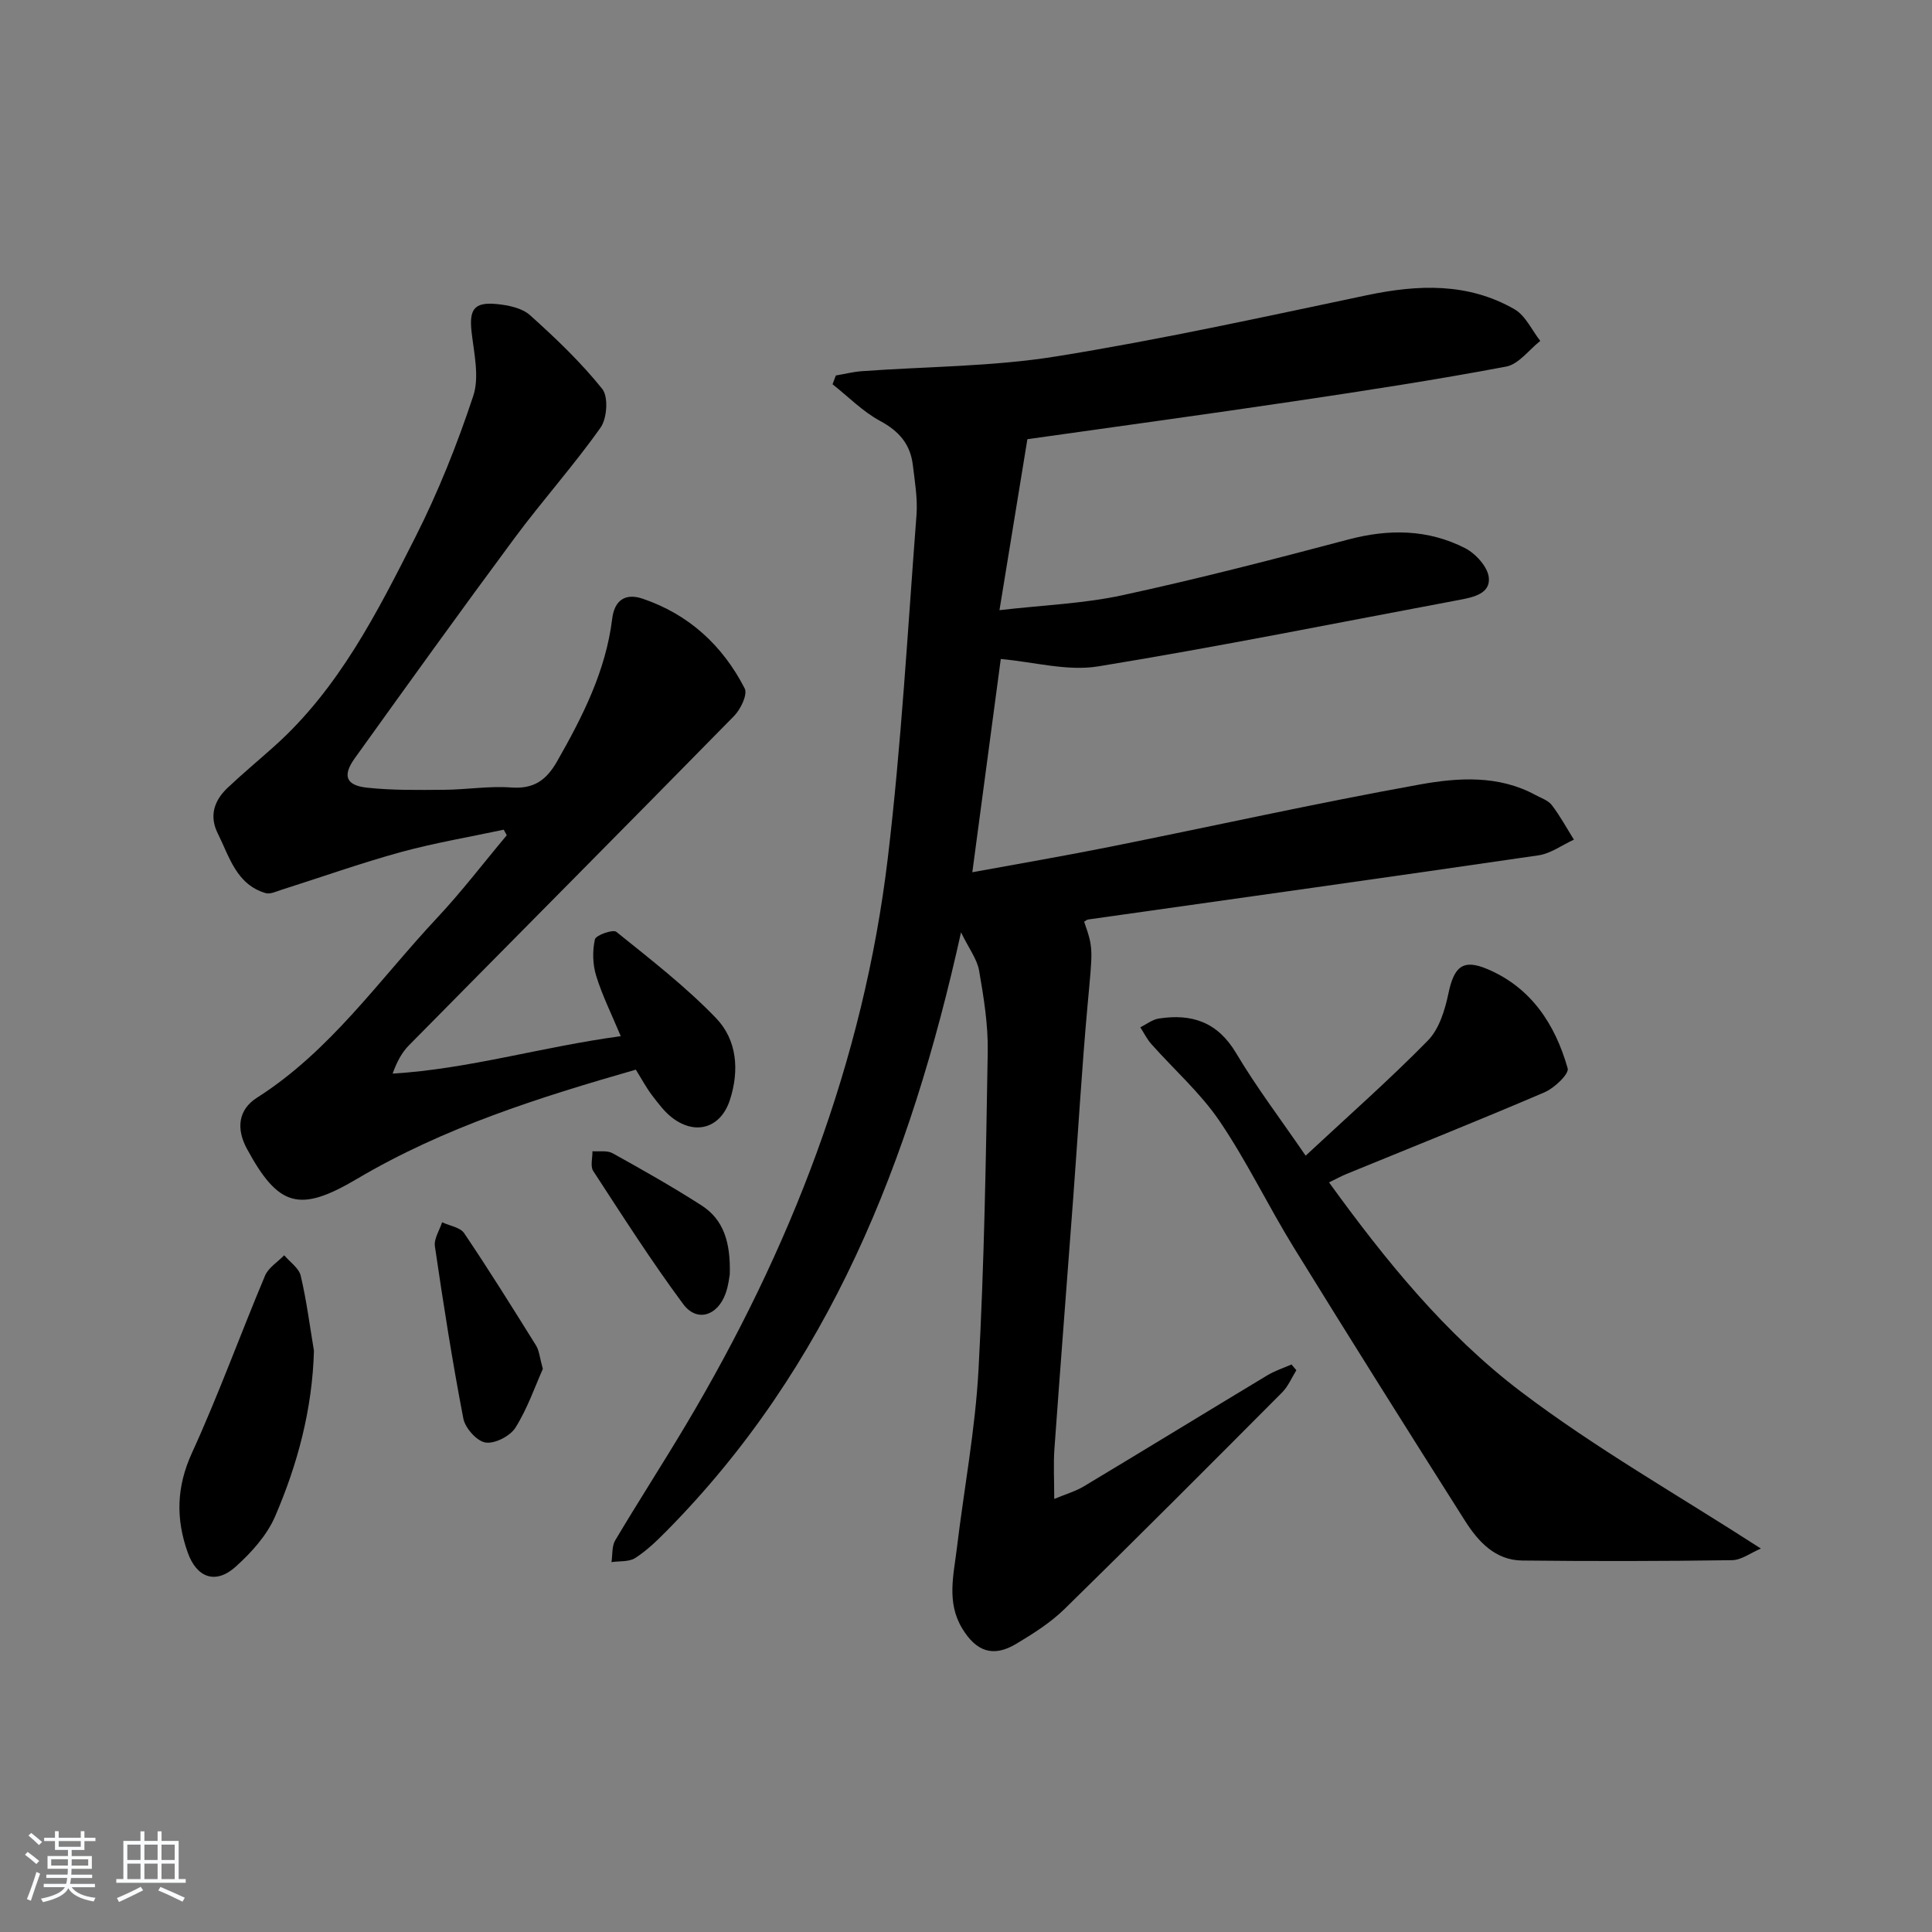 <svg enable-background="new 0 0 400 400" viewBox="0 0 400 400" xmlns="http://www.w3.org/2000/svg"><rect x="0" y="0" width="400" height="400" fill="#808080" stroke="none"/><path d="m5.17 384 .55-.58c.85.61 1.65 1.24 2.4 1.87l-.59.64c-.83-.73-1.62-1.38-2.36-1.93m1.22 9.53-.82-.34c.71-1.76 1.37-3.64 1.98-5.63.24.13.5.25.76.36-.6 1.67-1.24 3.54-1.92 5.61m-.5-13.5.57-.54c.56.44 1.31 1.06 2.26 1.87l-.65.64c-.67-.66-1.4-1.32-2.18-1.97m3.25.46h2.24v-1.36h.77v1.36h4.57v-1.36h.76v1.36h2.28v.69h-2.28v1.84h-2.64v1.26h4.18v2.64h-4.21c0 .45-.02.86-.05 1.21h4.32v.69h-4.38c-.04.34-.1.75-.19 1.22h5.15v.69h-4.82c.87 1.19 2.51 1.92 4.93 2.19-.17.31-.3.57-.37.76-2.77-.49-4.52-1.41-5.26-2.76-.56 1.26-2.3 2.23-5.24 2.9-.12-.24-.26-.48-.43-.72 2.73-.55 4.38-1.34 4.96-2.38h-4.38v-.69h4.65c.1-.38.17-.79.21-1.22h-4.32v-.69h4.4c.03-.34.05-.75.05-1.21h-4.2v-2.64h4.23v-1.26h-2.69v-1.84h-2.24zm1.46 4.46v1.29h3.45c.01-.4.02-.57.01-.53v-.32-.45h-3.46zm1.55-2.59h4.57v-1.19h-4.57zm6.11 2.59h-3.42v.77c-.01.19-.01.37-.02.53h3.44z" fill="#fafbfc"/><path d="m32.63 379.16h.82v1.98h3.54v7.89h1.46v.78h-14.37v-.78h1.46v-7.89h3.54v-1.98h.82v1.98h2.73zm-3.49 11.48.5.73c-1.61.82-3.28 1.63-5 2.42-.13-.27-.28-.55-.44-.82 1.75-.73 3.4-1.5 4.94-2.33m-2.78-5.55h2.73v-3.18h-2.73zm0 3.95h2.73v-3.2h-2.73zm3.54-3.95h2.73v-3.18h-2.73zm0 3.95h2.73v-3.2h-2.73zm7.89 4.68c-1.84-.92-3.51-1.7-5.02-2.32l.45-.73c1.89.8 3.57 1.55 5.04 2.23zm-1.62-11.81h-2.73v3.18h2.73zm-2.73 7.13h2.73v-3.2h-2.73z" fill="#fafbfc"/><g fill="#000001"><path d="m198.97 193.03c-10.49 47.45-27.31 89.92-61.05 124.03-1.98 2-4.06 4.01-6.42 5.52-1.29.82-3.25.59-4.9.84.24-1.52.05-3.29.78-4.52 4.76-8 9.82-15.83 14.59-23.83 21.67-36.38 36.8-75.21 41.84-117.42 2.81-23.57 4.12-47.32 5.94-71 .26-3.43-.35-6.94-.76-10.39-.51-4.26-2.83-6.99-6.74-9.09-3.61-1.94-6.61-5.03-9.88-7.61.23-.61.46-1.21.68-1.82 1.79-.3 3.58-.76 5.38-.89 13.43-.98 27.01-.93 40.25-3.06 21.58-3.47 42.97-8.18 64.38-12.68 10.58-2.22 20.87-2.61 30.49 2.91 2.29 1.31 3.59 4.33 5.35 6.56-2.34 1.84-4.47 4.83-7.07 5.32-14.5 2.73-29.1 4.98-43.7 7.15-18.39 2.74-36.81 5.25-55.42 7.88-1.9 11.64-3.76 22.99-5.78 35.4 9.04-1.05 17.37-1.35 25.39-3.08 15.71-3.4 31.29-7.43 46.83-11.55 8.39-2.22 16.49-2.14 24.18 1.79 2.19 1.12 4.67 3.85 4.91 6.07.36 3.33-3.16 4.09-6.03 4.63-24.94 4.67-49.83 9.7-74.86 13.78-6.41 1.04-13.31-.93-20.15-1.53-1.84 13.78-3.81 28.56-5.89 44.15 9.62-1.77 19.01-3.37 28.35-5.24 21.46-4.3 42.83-9.06 64.36-12.94 7.9-1.42 16.26-1.97 23.91 2.2 1.16.63 2.61 1.1 3.36 2.08 1.71 2.24 3.07 4.75 4.57 7.15-2.45 1.12-4.8 2.88-7.35 3.25-31.05 4.54-62.14 8.88-93.21 13.28-.3.04-.56.3-.84.46 1.97 5.62 1.77 5.61.71 17.27-1.2 13.24-1.97 26.51-2.96 39.77-1.3 17.4-2.66 34.79-3.91 52.2-.22 3.13-.03 6.29-.03 10.27 2.36-.99 4.4-1.57 6.15-2.62 12.69-7.62 25.31-15.35 37.99-22.99 1.55-.93 3.32-1.5 4.98-2.23.34.4.67.79 1.01 1.19-.97 1.55-1.7 3.35-2.96 4.61-14.93 14.99-29.87 29.98-44.99 44.78-2.93 2.87-6.53 5.15-10.07 7.27-4.78 2.86-8.29 1.57-11.18-3.22-3.24-5.38-1.77-10.97-1.1-16.53 1.49-12.35 3.82-24.64 4.49-37.02 1.19-21.92 1.54-43.89 1.91-65.85.09-5.59-.83-11.25-1.79-16.79-.43-2.4-2.12-4.57-3.74-7.91z"/><path d="m128.52 214.53c-1.93-4.63-3.86-8.48-5.1-12.54-.72-2.35-.78-5.12-.25-7.51.19-.86 3.75-2.12 4.44-1.55 7.09 5.71 14.35 11.33 20.64 17.86 4.34 4.51 4.86 10.81 2.87 16.94-1.85 5.7-6.93 7.4-11.8 3.8-1.69-1.25-3.02-3.06-4.32-4.76-1.19-1.56-2.12-3.32-3.36-5.31-19.98 5.74-39.71 11.95-57.72 22.61-11.89 7.03-16.25 5.86-22.8-6.23-2.25-4.16-1.8-8.1 2.08-10.57 15.22-9.68 25.3-24.42 37.31-37.25 5.09-5.43 9.62-11.38 14.41-17.09-.21-.38-.42-.77-.63-1.15-7.12 1.52-14.33 2.73-21.34 4.65-8.3 2.28-16.42 5.18-24.63 7.78-1.09.34-2.36.98-3.32.7-6.09-1.8-7.49-7.52-9.91-12.35-1.82-3.64-.75-6.81 2.01-9.43 3.14-2.97 6.47-5.74 9.7-8.63 13.34-11.94 21.26-27.62 29.14-43.18 4.77-9.41 8.72-19.32 12.04-29.34 1.31-3.94.16-8.82-.34-13.21-.53-4.67.48-6.28 5.19-5.82 2.39.23 5.24.81 6.91 2.31 5.3 4.75 10.5 9.72 14.94 15.25 1.31 1.62 1.01 6.11-.34 8.02-5.56 7.86-12.03 15.08-17.77 22.82-11.19 15.1-22.16 30.37-33.12 45.64-2.59 3.61-1.84 5.62 2.54 6.09 5.27.57 10.62.48 15.94.44 4.65-.03 9.32-.82 13.92-.48 4.69.35 7.28-1.54 9.49-5.41 5.3-9.3 10.09-18.74 11.41-29.54.48-3.91 2.8-5.32 6.29-4.14 9.58 3.24 16.58 9.7 21.14 18.58.64 1.24-.83 4.32-2.19 5.7-22.37 22.8-44.9 45.46-67.33 68.2-1.45 1.47-2.48 3.36-3.37 5.85 15.78-.96 30.76-5.52 47.23-7.75z"/><path d="m270.32 239.27c8.93-8.32 17.42-15.79 25.32-23.85 2.33-2.38 3.52-6.31 4.24-9.73 1.16-5.55 2.98-7.21 8.07-5.05 9.1 3.85 14.04 11.47 16.62 20.55.33 1.15-2.75 4.08-4.77 4.95-13.58 5.82-27.31 11.3-40.98 16.9-1.07.44-2.09 1-3.66 1.76 11.66 16.11 24.08 31.45 39.68 43.29 15.48 11.76 32.55 21.42 49.73 32.52-2.07.87-4.01 2.38-5.97 2.41-14.48.21-28.97.23-43.45.07-5.58-.06-9.1-3.92-11.82-8.2-11.93-18.81-23.78-37.66-35.47-56.61-5.32-8.63-9.71-17.85-15.39-26.21-3.95-5.81-9.39-10.61-14.1-15.91-.91-1.02-1.53-2.31-2.28-3.47 1.27-.62 2.48-1.6 3.82-1.81 6.82-1.06 12.18.7 16.01 7.15 4.21 7.08 9.23 13.69 14.4 21.24z"/><path d="m65 279.67c-.34 12.09-3.37 23.44-8.04 34.28-1.7 3.94-4.92 7.5-8.17 10.42-4.13 3.72-8.06 2.31-9.92-2.93-2.49-6.98-2.35-13.59.87-20.63 5.5-12.02 10-24.5 15.13-36.69.7-1.67 2.62-2.83 3.97-4.23 1.18 1.4 3.04 2.64 3.42 4.24 1.21 5.11 1.87 10.35 2.74 15.54z"/><path d="m112.39 283.42c-1.62 3.63-3.18 8.19-5.67 12.16-1.1 1.75-4.27 3.38-6.2 3.08-1.8-.28-4.21-2.99-4.59-4.96-2.28-11.83-4.14-23.75-5.89-35.67-.23-1.55.96-3.31 1.49-4.97 1.56.73 3.74 1.04 4.57 2.26 5.15 7.63 10.02 15.45 14.89 23.26.66 1.08.75 2.51 1.4 4.84z"/><path d="m151.09 263.88c-.09.44-.26 2.28-.88 3.97-1.68 4.61-5.94 5.95-8.76 2.15-6.6-8.9-12.57-18.27-18.63-27.56-.64-.98-.13-2.71-.16-4.09 1.41.11 3.06-.21 4.18.42 6.2 3.44 12.39 6.94 18.36 10.77 4.61 2.94 6.09 7.66 5.89 14.34z"/></g></svg>